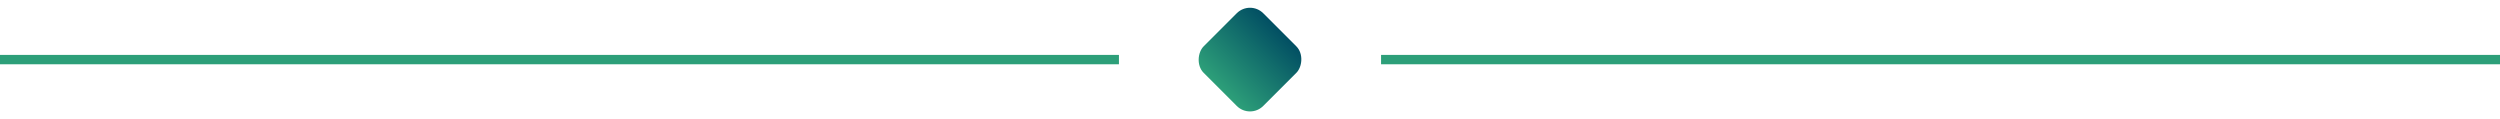 <svg id="separator_do_tyt" data-name="separator do tyt" xmlns="http://www.w3.org/2000/svg" xmlns:xlink="http://www.w3.org/1999/xlink" width="266.994" height="12.728" viewBox="0 0 266.994 12.728">
  <defs>
    <linearGradient id="linear-gradient" x1="0.5" x2="0.5" y2="1" gradientUnits="objectBoundingBox">
      <stop offset="0" stop-color="#024f63"/>
      <stop offset="1" stop-color="#2d9f79"/>
    </linearGradient>
  </defs>
  <line id="Line_566" data-name="Line 566" x2="119.5" transform="translate(0 6.364)" fill="none" stroke="#2d9f79" stroke-width="1"/>
  <line id="Line_569" data-name="Line 569" x2="119.5" transform="translate(147.494 6.364)" fill="none" stroke="#2d9f79" stroke-width="1"/>
  <rect id="Rectangle_6755" data-name="Rectangle 6755" width="9" height="9" rx="2" transform="translate(133.497) rotate(45)" fill="url(#linear-gradient)"/>
</svg>
